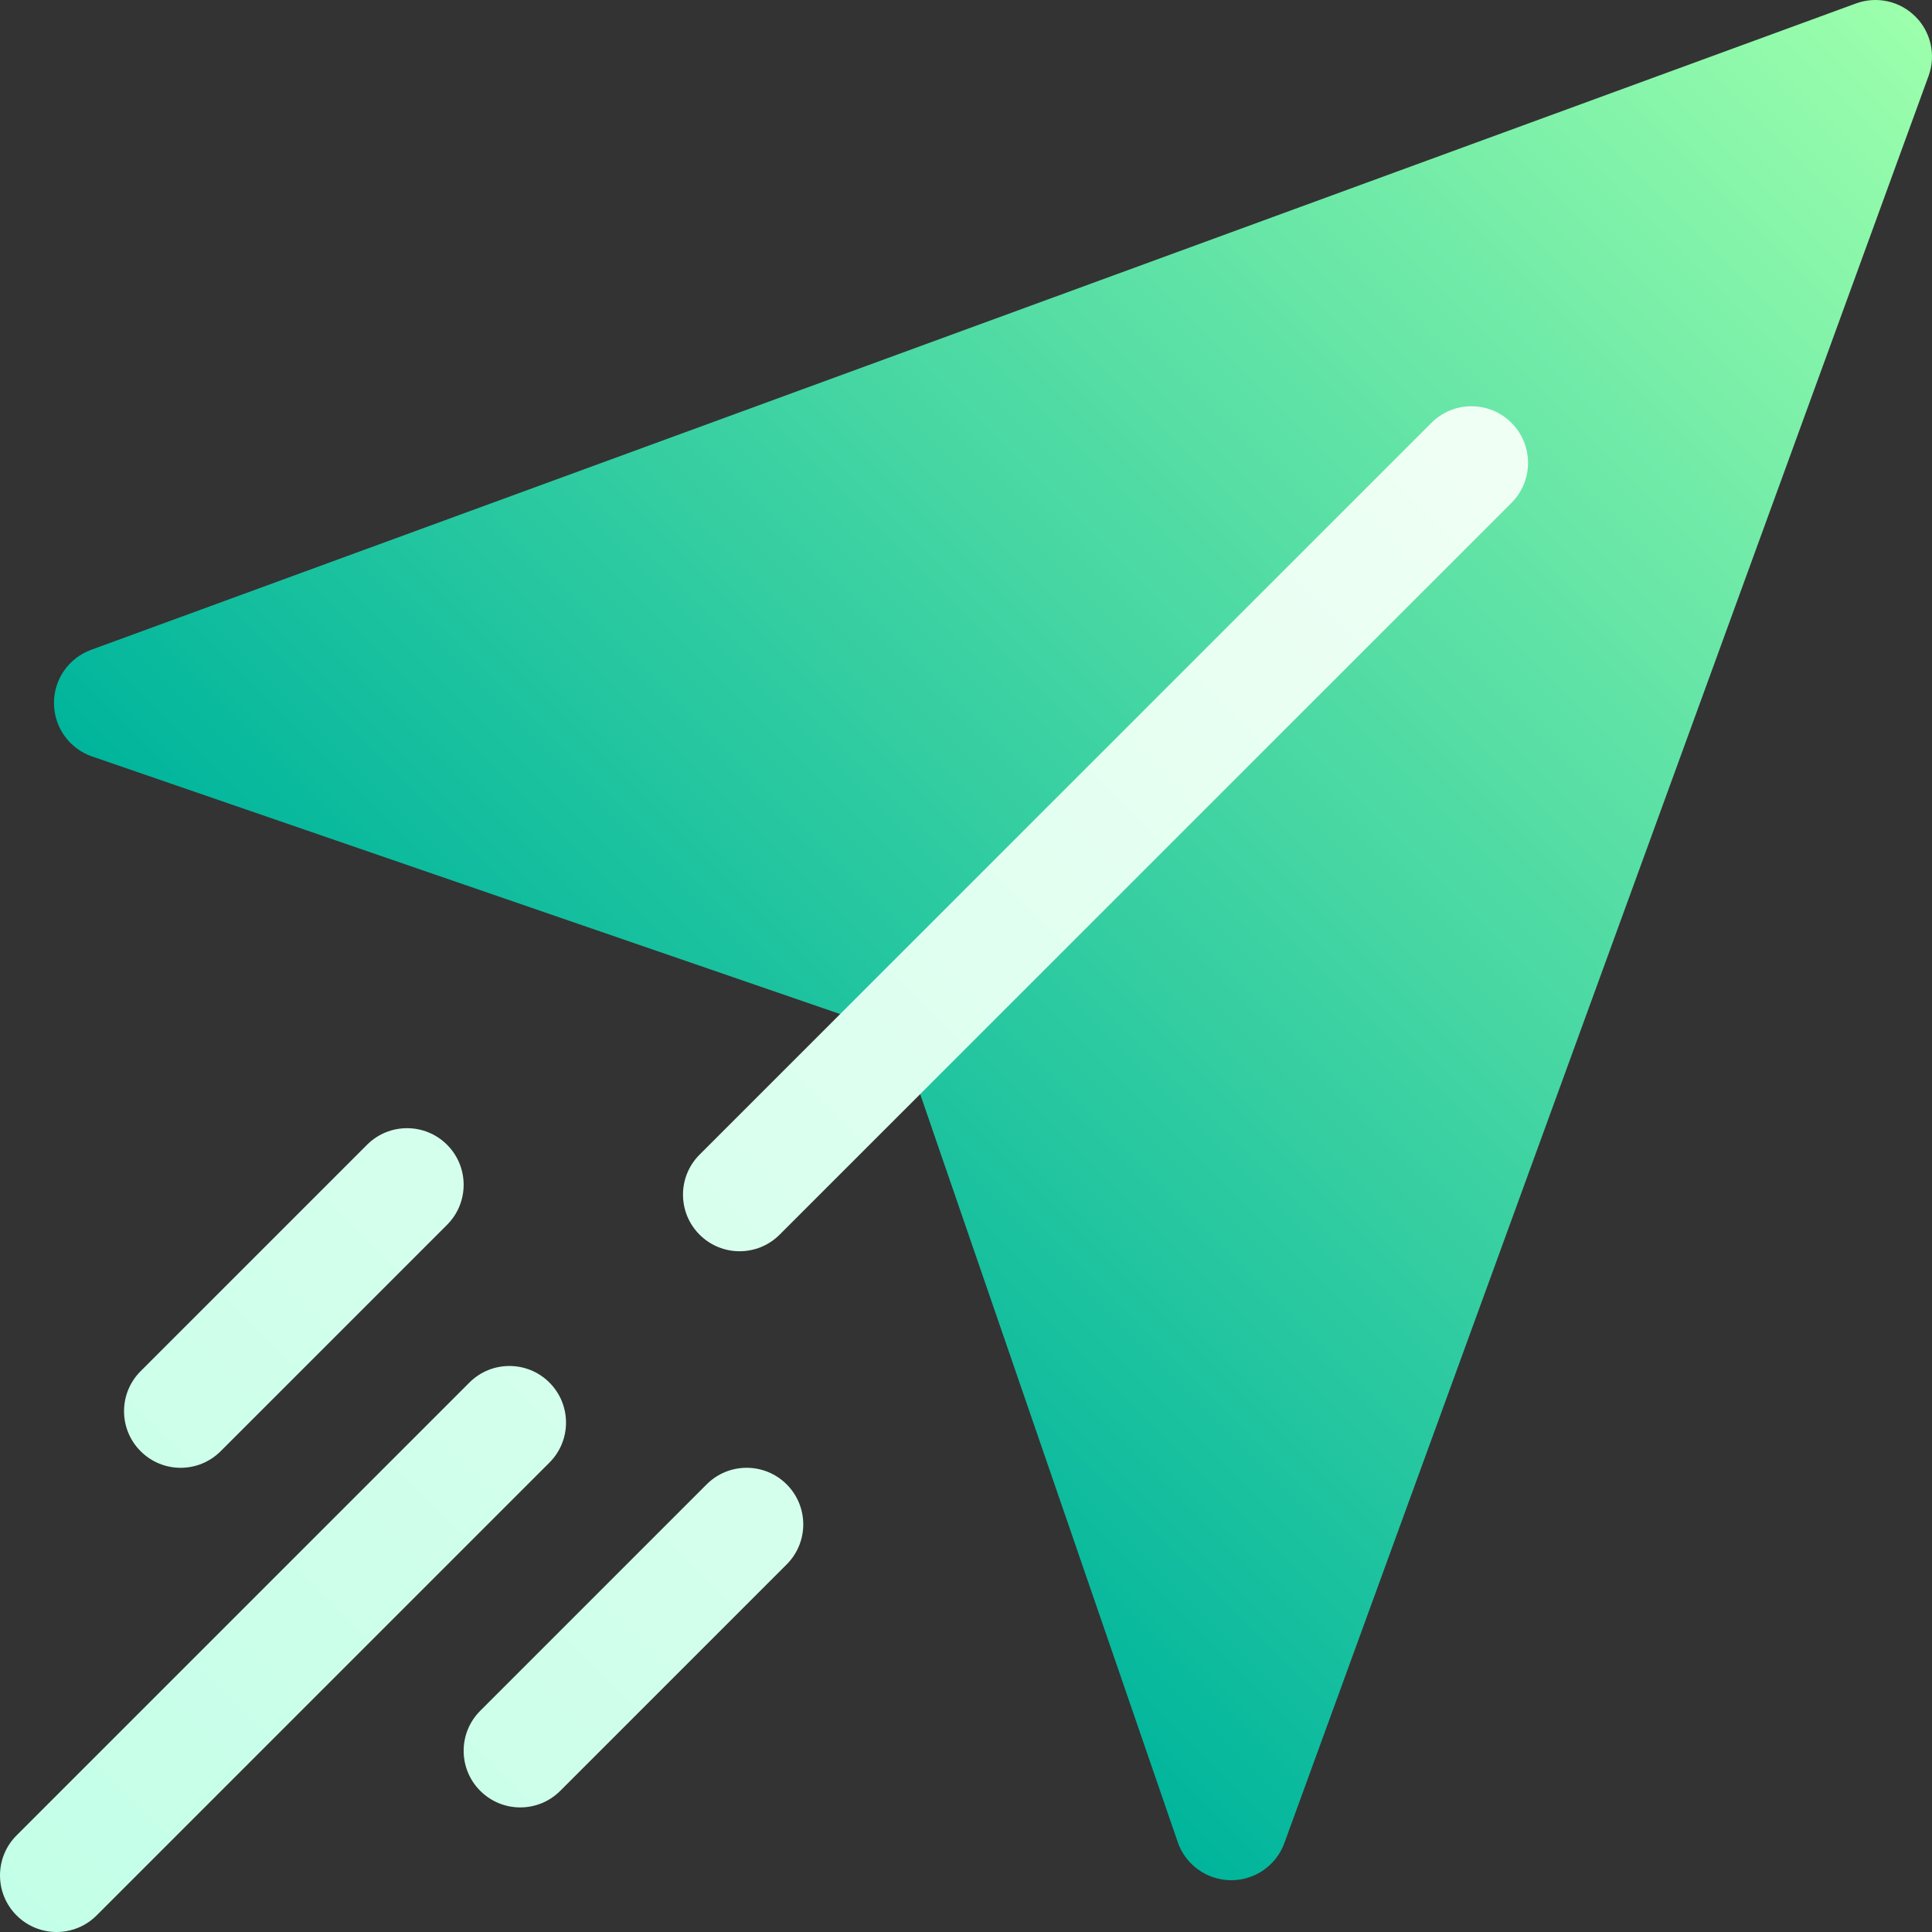 <svg id="Capa_1" enable-background="new 0 0 512 512" height="512" viewBox="0 0 512 512" width="512" xmlns="http://www.w3.org/2000/svg" xmlns:xlink="http://www.w3.org/1999/xlink"><rect x="0" y="0" width="512" height="512" fill="#333333" stroke="none"/><linearGradient id="SVGID_1_" gradientUnits="userSpaceOnUse" x1="167.184" x2="507.898" y1="345.398" y2="4.684"><stop offset="0" stop-color="#00b59c"/><stop offset="1" stop-color="#9cffac"/></linearGradient><linearGradient id="SVGID_2_" gradientUnits="userSpaceOnUse" x1="4.322" x2="400.174" y1="507.532" y2="111.68"><stop offset="0" stop-color="#c3ffe8"/><stop offset=".997" stop-color="#f0fff4"/></linearGradient><g><g><g><path d="m507.606 4.393c-4.131-4.131-10.254-5.479-15.732-3.486l-467.699 171.297c-5.977 2.168-9.932 7.866-9.873 14.224s4.102 11.982 10.107 14.048l214.014 73.696 73.682 213.984c2.051 6.021 7.705 10.063 14.063 10.122h.117c6.299 0 11.953-3.94 14.091-9.873l170.717-468.28c1.992-5.478.644-11.616-3.487-15.732z" fill="url(#SVGID_1_)"/></g></g><g><g><path d="m145.606 366.394c-5.86-5.859-15.352-5.859-21.211 0l-120 120c-5.859 5.859-5.859 15.352 0 21.211 5.86 5.859 15.352 5.859 21.211 0l120-120c5.86-5.859 5.86-15.351 0-21.211zm-87.129 18.194 60-60c5.859-5.859 5.859-15.352 0-21.211s-15.352-5.859-21.211 0l-60 60c-5.859 5.859-5.859 15.352 0 21.211 5.86 5.859 15.352 5.859 21.211 0zm128.789 8.789-60 60c-5.859 5.859-5.859 15.352 0 21.211 5.86 5.859 15.352 5.859 21.211 0l60-60c5.859-5.859 5.859-15.352 0-21.211s-15.351-5.86-21.211 0zm213.286-281.319c-5.859-5.859-15.352-5.859-21.211 0l-193.946 193.931c-5.859 5.859-5.859 15.352 0 21.211 5.86 5.859 15.352 5.859 21.211 0l193.945-193.931c5.86-5.859 5.86-15.352.001-21.211z" fill="url(#SVGID_2_)"/></g></g></g></svg>